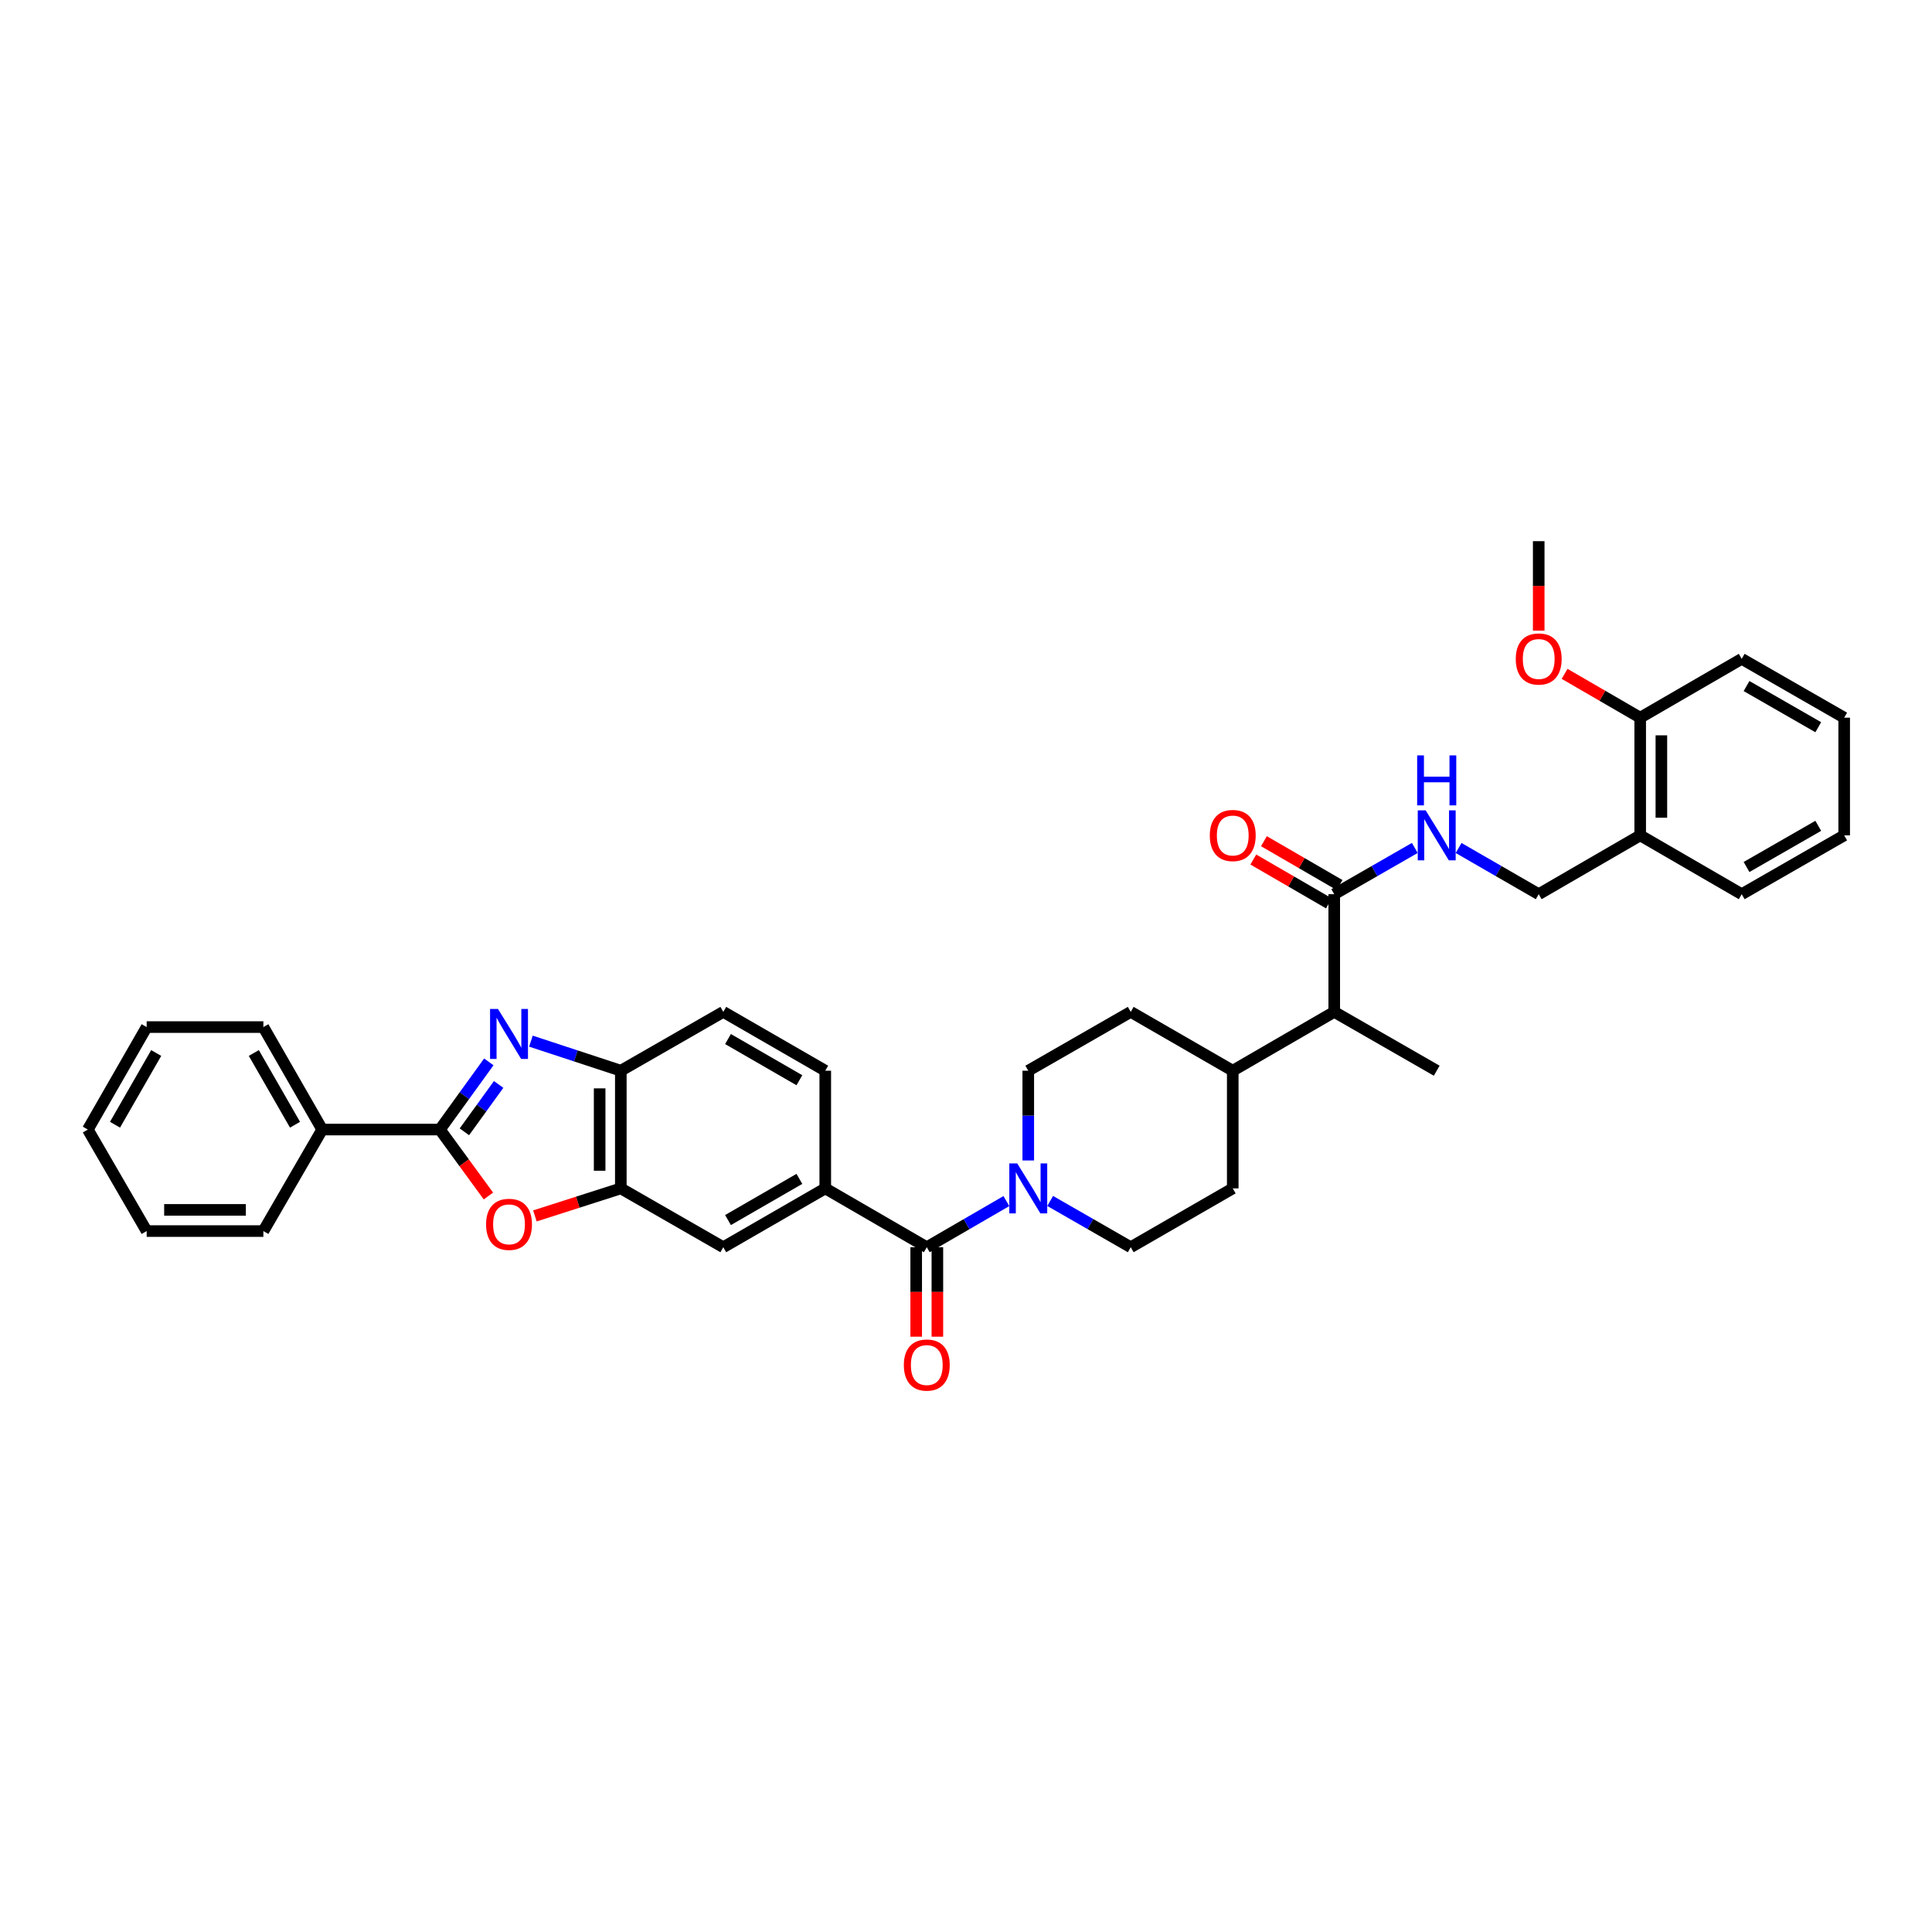 <?xml version='1.0' encoding='iso-8859-1'?>
<svg version='1.1' baseProfile='full'
              xmlns='http://www.w3.org/2000/svg'
                      xmlns:rdkit='http://www.rdkit.org/xml'
                      xmlns:xlink='http://www.w3.org/1999/xlink'
                  xml:space='preserve'
width='1000px' height='1000px' viewBox='0 0 1000 1000'>
<!-- END OF HEADER -->
<rect style='opacity:1.0;fill:#FFFFFF;stroke:none' width='1000' height='1000' x='0' y='0'> </rect>
<path class='bond-0' d='M 253.01,549.628 L 240.346,567.141' style='fill:none;fill-rule:evenodd;stroke:#0000FF;stroke-width:6px;stroke-linecap:butt;stroke-linejoin:miter;stroke-opacity:1' />
<path class='bond-0' d='M 240.346,567.141 L 227.682,584.654' style='fill:none;fill-rule:evenodd;stroke:#000000;stroke-width:6px;stroke-linecap:butt;stroke-linejoin:miter;stroke-opacity:1' />
<path class='bond-0' d='M 258.093,561.306 L 249.229,573.565' style='fill:none;fill-rule:evenodd;stroke:#0000FF;stroke-width:6px;stroke-linecap:butt;stroke-linejoin:miter;stroke-opacity:1' />
<path class='bond-0' d='M 249.229,573.565 L 240.364,585.824' style='fill:none;fill-rule:evenodd;stroke:#000000;stroke-width:6px;stroke-linecap:butt;stroke-linejoin:miter;stroke-opacity:1' />
<path class='bond-5' d='M 274.801,538.894 L 298.068,546.546' style='fill:none;fill-rule:evenodd;stroke:#0000FF;stroke-width:6px;stroke-linecap:butt;stroke-linejoin:miter;stroke-opacity:1' />
<path class='bond-5' d='M 298.068,546.546 L 321.335,554.198' style='fill:none;fill-rule:evenodd;stroke:#000000;stroke-width:6px;stroke-linecap:butt;stroke-linejoin:miter;stroke-opacity:1' />
<path class='bond-1' d='M 227.682,584.654 L 240.243,601.853' style='fill:none;fill-rule:evenodd;stroke:#000000;stroke-width:6px;stroke-linecap:butt;stroke-linejoin:miter;stroke-opacity:1' />
<path class='bond-1' d='M 240.243,601.853 L 252.805,619.051' style='fill:none;fill-rule:evenodd;stroke:#FF0000;stroke-width:6px;stroke-linecap:butt;stroke-linejoin:miter;stroke-opacity:1' />
<path class='bond-12' d='M 227.682,584.654 L 166.775,584.654' style='fill:none;fill-rule:evenodd;stroke:#000000;stroke-width:6px;stroke-linecap:butt;stroke-linejoin:miter;stroke-opacity:1' />
<path class='bond-36' d='M 276.862,629.358 L 299.099,622.234' style='fill:none;fill-rule:evenodd;stroke:#FF0000;stroke-width:6px;stroke-linecap:butt;stroke-linejoin:miter;stroke-opacity:1' />
<path class='bond-36' d='M 299.099,622.234 L 321.335,615.111' style='fill:none;fill-rule:evenodd;stroke:#000000;stroke-width:6px;stroke-linecap:butt;stroke-linejoin:miter;stroke-opacity:1' />
<path class='bond-2' d='M 479.702,645.561 L 427.157,615.111' style='fill:none;fill-rule:evenodd;stroke:#000000;stroke-width:6px;stroke-linecap:butt;stroke-linejoin:miter;stroke-opacity:1' />
<path class='bond-3' d='M 479.702,645.561 L 500.301,633.62' style='fill:none;fill-rule:evenodd;stroke:#000000;stroke-width:6px;stroke-linecap:butt;stroke-linejoin:miter;stroke-opacity:1' />
<path class='bond-3' d='M 500.301,633.62 L 520.9,621.678' style='fill:none;fill-rule:evenodd;stroke:#0000FF;stroke-width:6px;stroke-linecap:butt;stroke-linejoin:miter;stroke-opacity:1' />
<path class='bond-13' d='M 474.221,645.561 L 474.221,668.716' style='fill:none;fill-rule:evenodd;stroke:#000000;stroke-width:6px;stroke-linecap:butt;stroke-linejoin:miter;stroke-opacity:1' />
<path class='bond-13' d='M 474.221,668.716 L 474.221,691.87' style='fill:none;fill-rule:evenodd;stroke:#FF0000;stroke-width:6px;stroke-linecap:butt;stroke-linejoin:miter;stroke-opacity:1' />
<path class='bond-13' d='M 485.183,645.561 L 485.183,668.716' style='fill:none;fill-rule:evenodd;stroke:#000000;stroke-width:6px;stroke-linecap:butt;stroke-linejoin:miter;stroke-opacity:1' />
<path class='bond-13' d='M 485.183,668.716 L 485.183,691.87' style='fill:none;fill-rule:evenodd;stroke:#FF0000;stroke-width:6px;stroke-linecap:butt;stroke-linejoin:miter;stroke-opacity:1' />
<path class='bond-14' d='M 543.569,621.621 L 564.418,633.591' style='fill:none;fill-rule:evenodd;stroke:#0000FF;stroke-width:6px;stroke-linecap:butt;stroke-linejoin:miter;stroke-opacity:1' />
<path class='bond-14' d='M 564.418,633.591 L 585.267,645.561' style='fill:none;fill-rule:evenodd;stroke:#000000;stroke-width:6px;stroke-linecap:butt;stroke-linejoin:miter;stroke-opacity:1' />
<path class='bond-15' d='M 532.229,600.653 L 532.229,577.425' style='fill:none;fill-rule:evenodd;stroke:#0000FF;stroke-width:6px;stroke-linecap:butt;stroke-linejoin:miter;stroke-opacity:1' />
<path class='bond-15' d='M 532.229,577.425 L 532.229,554.198' style='fill:none;fill-rule:evenodd;stroke:#000000;stroke-width:6px;stroke-linecap:butt;stroke-linejoin:miter;stroke-opacity:1' />
<path class='bond-4' d='M 321.335,615.111 L 321.335,554.198' style='fill:none;fill-rule:evenodd;stroke:#000000;stroke-width:6px;stroke-linecap:butt;stroke-linejoin:miter;stroke-opacity:1' />
<path class='bond-4' d='M 310.373,605.974 L 310.373,563.335' style='fill:none;fill-rule:evenodd;stroke:#000000;stroke-width:6px;stroke-linecap:butt;stroke-linejoin:miter;stroke-opacity:1' />
<path class='bond-8' d='M 321.335,615.111 L 374.374,645.561' style='fill:none;fill-rule:evenodd;stroke:#000000;stroke-width:6px;stroke-linecap:butt;stroke-linejoin:miter;stroke-opacity:1' />
<path class='bond-20' d='M 321.335,554.198 L 374.374,523.747' style='fill:none;fill-rule:evenodd;stroke:#000000;stroke-width:6px;stroke-linecap:butt;stroke-linejoin:miter;stroke-opacity:1' />
<path class='bond-6' d='M 427.157,615.111 L 427.157,554.198' style='fill:none;fill-rule:evenodd;stroke:#000000;stroke-width:6px;stroke-linecap:butt;stroke-linejoin:miter;stroke-opacity:1' />
<path class='bond-37' d='M 427.157,615.111 L 374.374,645.561' style='fill:none;fill-rule:evenodd;stroke:#000000;stroke-width:6px;stroke-linecap:butt;stroke-linejoin:miter;stroke-opacity:1' />
<path class='bond-37' d='M 413.761,610.183 L 376.813,631.498' style='fill:none;fill-rule:evenodd;stroke:#000000;stroke-width:6px;stroke-linecap:butt;stroke-linejoin:miter;stroke-opacity:1' />
<path class='bond-7' d='M 690.595,462.834 L 690.595,523.747' style='fill:none;fill-rule:evenodd;stroke:#000000;stroke-width:6px;stroke-linecap:butt;stroke-linejoin:miter;stroke-opacity:1' />
<path class='bond-9' d='M 690.595,462.834 L 711.447,450.864' style='fill:none;fill-rule:evenodd;stroke:#000000;stroke-width:6px;stroke-linecap:butt;stroke-linejoin:miter;stroke-opacity:1' />
<path class='bond-9' d='M 711.447,450.864 L 732.3,438.894' style='fill:none;fill-rule:evenodd;stroke:#0000FF;stroke-width:6px;stroke-linecap:butt;stroke-linejoin:miter;stroke-opacity:1' />
<path class='bond-19' d='M 693.344,458.093 L 673.777,446.749' style='fill:none;fill-rule:evenodd;stroke:#000000;stroke-width:6px;stroke-linecap:butt;stroke-linejoin:miter;stroke-opacity:1' />
<path class='bond-19' d='M 673.777,446.749 L 654.211,435.406' style='fill:none;fill-rule:evenodd;stroke:#FF0000;stroke-width:6px;stroke-linecap:butt;stroke-linejoin:miter;stroke-opacity:1' />
<path class='bond-19' d='M 687.846,467.576 L 668.28,456.233' style='fill:none;fill-rule:evenodd;stroke:#000000;stroke-width:6px;stroke-linecap:butt;stroke-linejoin:miter;stroke-opacity:1' />
<path class='bond-19' d='M 668.28,456.233 L 648.713,444.89' style='fill:none;fill-rule:evenodd;stroke:#FF0000;stroke-width:6px;stroke-linecap:butt;stroke-linejoin:miter;stroke-opacity:1' />
<path class='bond-16' d='M 754.975,438.922 L 775.705,450.878' style='fill:none;fill-rule:evenodd;stroke:#0000FF;stroke-width:6px;stroke-linecap:butt;stroke-linejoin:miter;stroke-opacity:1' />
<path class='bond-16' d='M 775.705,450.878 L 796.435,462.834' style='fill:none;fill-rule:evenodd;stroke:#000000;stroke-width:6px;stroke-linecap:butt;stroke-linejoin:miter;stroke-opacity:1' />
<path class='bond-10' d='M 848.962,432.384 L 796.435,462.834' style='fill:none;fill-rule:evenodd;stroke:#000000;stroke-width:6px;stroke-linecap:butt;stroke-linejoin:miter;stroke-opacity:1' />
<path class='bond-21' d='M 848.962,432.384 L 848.962,371.471' style='fill:none;fill-rule:evenodd;stroke:#000000;stroke-width:6px;stroke-linecap:butt;stroke-linejoin:miter;stroke-opacity:1' />
<path class='bond-21' d='M 859.924,423.247 L 859.924,380.608' style='fill:none;fill-rule:evenodd;stroke:#000000;stroke-width:6px;stroke-linecap:butt;stroke-linejoin:miter;stroke-opacity:1' />
<path class='bond-25' d='M 848.962,432.384 L 901.507,462.834' style='fill:none;fill-rule:evenodd;stroke:#000000;stroke-width:6px;stroke-linecap:butt;stroke-linejoin:miter;stroke-opacity:1' />
<path class='bond-11' d='M 690.595,523.747 L 638.068,554.198' style='fill:none;fill-rule:evenodd;stroke:#000000;stroke-width:6px;stroke-linecap:butt;stroke-linejoin:miter;stroke-opacity:1' />
<path class='bond-26' d='M 690.595,523.747 L 743.64,554.198' style='fill:none;fill-rule:evenodd;stroke:#000000;stroke-width:6px;stroke-linecap:butt;stroke-linejoin:miter;stroke-opacity:1' />
<path class='bond-27' d='M 166.775,584.654 L 136.319,531.616' style='fill:none;fill-rule:evenodd;stroke:#000000;stroke-width:6px;stroke-linecap:butt;stroke-linejoin:miter;stroke-opacity:1' />
<path class='bond-27' d='M 152.7,582.157 L 131.381,545.03' style='fill:none;fill-rule:evenodd;stroke:#000000;stroke-width:6px;stroke-linecap:butt;stroke-linejoin:miter;stroke-opacity:1' />
<path class='bond-28' d='M 166.775,584.654 L 136.319,637.2' style='fill:none;fill-rule:evenodd;stroke:#000000;stroke-width:6px;stroke-linecap:butt;stroke-linejoin:miter;stroke-opacity:1' />
<path class='bond-23' d='M 585.267,645.561 L 638.068,615.111' style='fill:none;fill-rule:evenodd;stroke:#000000;stroke-width:6px;stroke-linecap:butt;stroke-linejoin:miter;stroke-opacity:1' />
<path class='bond-22' d='M 532.229,554.198 L 585.267,523.747' style='fill:none;fill-rule:evenodd;stroke:#000000;stroke-width:6px;stroke-linecap:butt;stroke-linejoin:miter;stroke-opacity:1' />
<path class='bond-17' d='M 427.157,554.198 L 374.374,523.747' style='fill:none;fill-rule:evenodd;stroke:#000000;stroke-width:6px;stroke-linecap:butt;stroke-linejoin:miter;stroke-opacity:1' />
<path class='bond-17' d='M 413.761,559.126 L 376.813,537.81' style='fill:none;fill-rule:evenodd;stroke:#000000;stroke-width:6px;stroke-linecap:butt;stroke-linejoin:miter;stroke-opacity:1' />
<path class='bond-18' d='M 638.068,554.198 L 585.267,523.747' style='fill:none;fill-rule:evenodd;stroke:#000000;stroke-width:6px;stroke-linecap:butt;stroke-linejoin:miter;stroke-opacity:1' />
<path class='bond-39' d='M 638.068,554.198 L 638.068,615.111' style='fill:none;fill-rule:evenodd;stroke:#000000;stroke-width:6px;stroke-linecap:butt;stroke-linejoin:miter;stroke-opacity:1' />
<path class='bond-24' d='M 848.962,371.471 L 829.395,360.128' style='fill:none;fill-rule:evenodd;stroke:#000000;stroke-width:6px;stroke-linecap:butt;stroke-linejoin:miter;stroke-opacity:1' />
<path class='bond-24' d='M 829.395,360.128 L 809.828,348.785' style='fill:none;fill-rule:evenodd;stroke:#FF0000;stroke-width:6px;stroke-linecap:butt;stroke-linejoin:miter;stroke-opacity:1' />
<path class='bond-29' d='M 848.962,371.471 L 901.507,341.021' style='fill:none;fill-rule:evenodd;stroke:#000000;stroke-width:6px;stroke-linecap:butt;stroke-linejoin:miter;stroke-opacity:1' />
<path class='bond-30' d='M 796.435,326.416 L 796.435,303.262' style='fill:none;fill-rule:evenodd;stroke:#FF0000;stroke-width:6px;stroke-linecap:butt;stroke-linejoin:miter;stroke-opacity:1' />
<path class='bond-30' d='M 796.435,303.262 L 796.435,280.108' style='fill:none;fill-rule:evenodd;stroke:#000000;stroke-width:6px;stroke-linecap:butt;stroke-linejoin:miter;stroke-opacity:1' />
<path class='bond-31' d='M 901.507,462.834 L 954.545,432.384' style='fill:none;fill-rule:evenodd;stroke:#000000;stroke-width:6px;stroke-linecap:butt;stroke-linejoin:miter;stroke-opacity:1' />
<path class='bond-31' d='M 904.005,448.76 L 941.132,427.445' style='fill:none;fill-rule:evenodd;stroke:#000000;stroke-width:6px;stroke-linecap:butt;stroke-linejoin:miter;stroke-opacity:1' />
<path class='bond-33' d='M 136.319,531.616 L 75.911,531.616' style='fill:none;fill-rule:evenodd;stroke:#000000;stroke-width:6px;stroke-linecap:butt;stroke-linejoin:miter;stroke-opacity:1' />
<path class='bond-32' d='M 136.319,637.2 L 75.911,637.2' style='fill:none;fill-rule:evenodd;stroke:#000000;stroke-width:6px;stroke-linecap:butt;stroke-linejoin:miter;stroke-opacity:1' />
<path class='bond-32' d='M 127.257,626.237 L 84.972,626.237' style='fill:none;fill-rule:evenodd;stroke:#000000;stroke-width:6px;stroke-linecap:butt;stroke-linejoin:miter;stroke-opacity:1' />
<path class='bond-40' d='M 901.507,341.021 L 954.545,371.471' style='fill:none;fill-rule:evenodd;stroke:#000000;stroke-width:6px;stroke-linecap:butt;stroke-linejoin:miter;stroke-opacity:1' />
<path class='bond-40' d='M 904.005,355.095 L 941.132,376.41' style='fill:none;fill-rule:evenodd;stroke:#000000;stroke-width:6px;stroke-linecap:butt;stroke-linejoin:miter;stroke-opacity:1' />
<path class='bond-34' d='M 954.545,432.384 L 954.545,371.471' style='fill:none;fill-rule:evenodd;stroke:#000000;stroke-width:6px;stroke-linecap:butt;stroke-linejoin:miter;stroke-opacity:1' />
<path class='bond-35' d='M 75.911,637.2 L 45.455,584.654' style='fill:none;fill-rule:evenodd;stroke:#000000;stroke-width:6px;stroke-linecap:butt;stroke-linejoin:miter;stroke-opacity:1' />
<path class='bond-38' d='M 75.911,531.616 L 45.455,584.654' style='fill:none;fill-rule:evenodd;stroke:#000000;stroke-width:6px;stroke-linecap:butt;stroke-linejoin:miter;stroke-opacity:1' />
<path class='bond-38' d='M 80.849,545.03 L 59.529,582.157' style='fill:none;fill-rule:evenodd;stroke:#000000;stroke-width:6px;stroke-linecap:butt;stroke-linejoin:miter;stroke-opacity:1' />
<path  class='atom-0' d='M 257.749 522.231
L 266.226 535.934
Q 267.067 537.286, 268.419 539.734
Q 269.771 542.182, 269.844 542.328
L 269.844 522.231
L 273.278 522.231
L 273.278 548.102
L 269.734 548.102
L 260.635 533.12
Q 259.576 531.366, 258.443 529.356
Q 257.347 527.347, 257.018 526.725
L 257.018 548.102
L 253.656 548.102
L 253.656 522.231
L 257.749 522.231
' fill='#0000FF'/>
<path  class='atom-2' d='M 251.592 633.722
Q 251.592 627.51, 254.661 624.039
Q 257.73 620.568, 263.467 620.568
Q 269.204 620.568, 272.274 624.039
Q 275.343 627.51, 275.343 633.722
Q 275.343 640.007, 272.237 643.588
Q 269.131 647.132, 263.467 647.132
Q 257.767 647.132, 254.661 643.588
Q 251.592 640.044, 251.592 633.722
M 263.467 644.209
Q 267.414 644.209, 269.533 641.578
Q 271.689 638.911, 271.689 633.722
Q 271.689 628.643, 269.533 626.085
Q 267.414 623.491, 263.467 623.491
Q 259.521 623.491, 257.365 626.049
Q 255.246 628.606, 255.246 633.722
Q 255.246 638.947, 257.365 641.578
Q 259.521 644.209, 263.467 644.209
' fill='#FF0000'/>
<path  class='atom-4' d='M 526.51 602.175
L 534.988 615.878
Q 535.828 617.23, 537.18 619.678
Q 538.532 622.127, 538.605 622.273
L 538.605 602.175
L 542.04 602.175
L 542.04 628.046
L 538.495 628.046
L 529.397 613.065
Q 528.337 611.311, 527.204 609.301
Q 526.108 607.291, 525.779 606.67
L 525.779 628.046
L 522.418 628.046
L 522.418 602.175
L 526.51 602.175
' fill='#0000FF'/>
<path  class='atom-10' d='M 737.921 419.449
L 746.399 433.151
Q 747.239 434.503, 748.591 436.952
Q 749.943 439.4, 750.016 439.546
L 750.016 419.449
L 753.451 419.449
L 753.451 445.319
L 749.907 445.319
L 740.808 430.338
Q 739.748 428.584, 738.616 426.574
Q 737.519 424.564, 737.19 423.943
L 737.19 445.319
L 733.829 445.319
L 733.829 419.449
L 737.921 419.449
' fill='#0000FF'/>
<path  class='atom-10' d='M 733.518 390.991
L 737.026 390.991
L 737.026 401.99
L 750.254 401.99
L 750.254 390.991
L 753.762 390.991
L 753.762 416.862
L 750.254 416.862
L 750.254 404.913
L 737.026 404.913
L 737.026 416.862
L 733.518 416.862
L 733.518 390.991
' fill='#0000FF'/>
<path  class='atom-14' d='M 467.826 706.547
Q 467.826 700.335, 470.895 696.864
Q 473.965 693.393, 479.702 693.393
Q 485.439 693.393, 488.508 696.864
Q 491.577 700.335, 491.577 706.547
Q 491.577 712.832, 488.471 716.413
Q 485.366 719.958, 479.702 719.958
Q 474.001 719.958, 470.895 716.413
Q 467.826 712.869, 467.826 706.547
M 479.702 717.034
Q 483.648 717.034, 485.767 714.404
Q 487.923 711.736, 487.923 706.547
Q 487.923 701.468, 485.767 698.91
Q 483.648 696.316, 479.702 696.316
Q 475.755 696.316, 473.599 698.874
Q 471.48 701.432, 471.48 706.547
Q 471.48 711.773, 473.599 714.404
Q 475.755 717.034, 479.702 717.034
' fill='#FF0000'/>
<path  class='atom-20' d='M 626.193 432.457
Q 626.193 426.245, 629.262 422.774
Q 632.331 419.303, 638.068 419.303
Q 643.805 419.303, 646.875 422.774
Q 649.944 426.245, 649.944 432.457
Q 649.944 438.742, 646.838 442.323
Q 643.732 445.867, 638.068 445.867
Q 632.368 445.867, 629.262 442.323
Q 626.193 438.779, 626.193 432.457
M 638.068 442.944
Q 642.015 442.944, 644.134 440.313
Q 646.29 437.646, 646.29 432.457
Q 646.29 427.378, 644.134 424.82
Q 642.015 422.226, 638.068 422.226
Q 634.122 422.226, 631.966 424.784
Q 629.847 427.341, 629.847 432.457
Q 629.847 437.682, 631.966 440.313
Q 634.122 442.944, 638.068 442.944
' fill='#FF0000'/>
<path  class='atom-25' d='M 784.559 341.094
Q 784.559 334.882, 787.628 331.41
Q 790.698 327.939, 796.435 327.939
Q 802.172 327.939, 805.241 331.41
Q 808.31 334.882, 808.31 341.094
Q 808.31 347.379, 805.204 350.96
Q 802.099 354.504, 796.435 354.504
Q 790.734 354.504, 787.628 350.96
Q 784.559 347.415, 784.559 341.094
M 796.435 351.581
Q 800.381 351.581, 802.5 348.95
Q 804.656 346.282, 804.656 341.094
Q 804.656 336.015, 802.5 333.457
Q 800.381 330.862, 796.435 330.862
Q 792.488 330.862, 790.332 333.42
Q 788.213 335.978, 788.213 341.094
Q 788.213 346.319, 790.332 348.95
Q 792.488 351.581, 796.435 351.581
' fill='#FF0000'/>
</svg>

